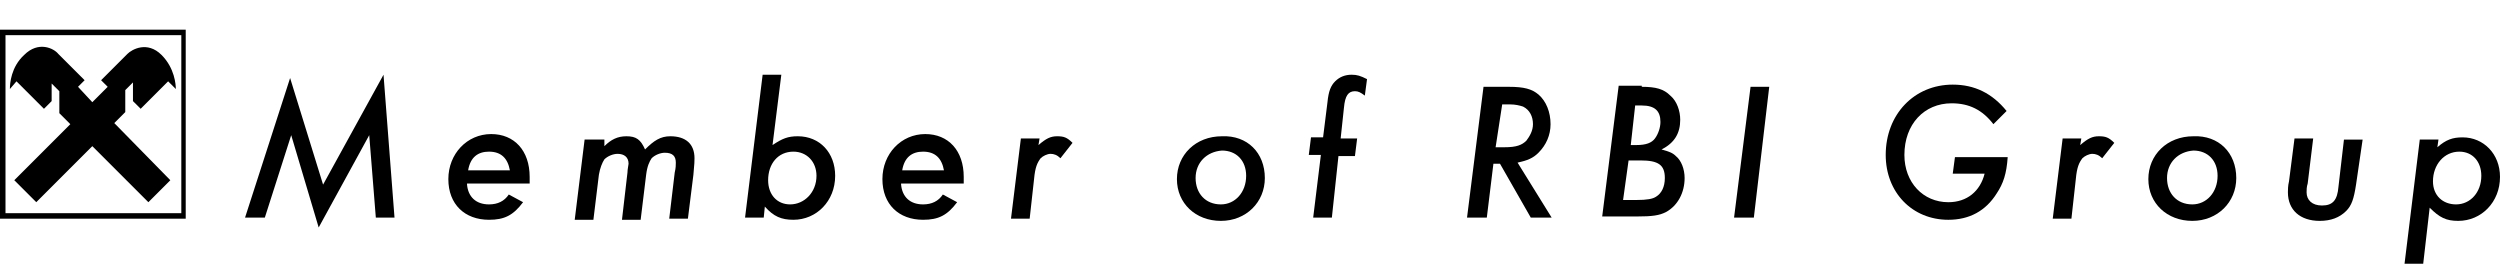 <?xml version="1.0" encoding="utf-8"?>
<!-- Generator: Adobe Illustrator 23.0.2, SVG Export Plug-In . SVG Version: 6.00 Build 0)  -->
<svg version="1.1" id="Layer_1" xmlns="http://www.w3.org/2000/svg" xmlns:xlink="http://www.w3.org/1999/xlink" x="0px" y="0px"
	 viewBox="0 0 227.5 24" style="enable-background:new 0 0 227.5 24;" xml:space="preserve">
<style type="text/css">
	.st0{clip-path:url(#SVGID_2_);}
</style>
<polygon points="35.9,19.8 34.2,19.8 33.6,12.3 29,20.7 26.5,12.3 24.1,19.8 22.3,19.8 26.4,7.1 29.4,16.8 34.9,6.8 "/>
<g>
	<defs>
		<rect id="SVGID_1_" y="-219.2" width="227.5" height="243.2"/>
	</defs>
	<clipPath id="SVGID_2_">
		<use xlink:href="#SVGID_1_"  style="overflow:visible;"/>
	</clipPath>
	<path class="st0" d="M42.5,16.8c0.1,1.1,0.8,1.8,2,1.8c0.8,0,1.4-0.3,1.8-0.9l1.3,0.7c-0.9,1.2-1.7,1.6-3.1,1.6
		c-2.2,0-3.7-1.4-3.7-3.7c0-2.3,1.7-4.1,3.9-4.1c2.1,0,3.5,1.5,3.5,3.9l0,0.6H42.5z M46.4,15.5c-0.2-1.1-0.8-1.7-1.9-1.7
		c-1,0-1.7,0.5-1.9,1.7H46.4z"/>
	<path class="st0" d="M55,13.3c0.6-0.6,1.2-0.9,2-0.9c0.9,0,1.3,0.3,1.7,1.2c0.8-0.8,1.4-1.2,2.3-1.2c1.4,0,2.2,0.7,2.2,2
		c0,0.3,0,0.4-0.1,1.5l-0.5,4h-1.7l0.5-4.2c0.1-0.4,0.1-0.7,0.1-0.9c0-0.6-0.3-0.9-1-0.9c-0.4,0-0.9,0.2-1.2,0.5
		c-0.2,0.3-0.4,0.7-0.5,1.5l-0.5,4.1h-1.7l0.5-4.3c0-0.3,0.1-0.7,0.1-0.8c0-0.6-0.4-0.9-1-0.9c-0.4,0-0.9,0.2-1.2,0.5
		c-0.2,0.3-0.4,0.8-0.5,1.4l-0.5,4.1h-1.7l0.9-7.3h1.8L55,13.3z"/>
	<path class="st0" d="M70.3,13.2c0.9-0.6,1.4-0.8,2.3-0.8c2,0,3.4,1.5,3.4,3.6c0,2.3-1.7,4-3.8,4c-1.1,0-1.8-0.3-2.6-1.2l-0.1,1
		h-1.7l1.6-13h1.7L70.3,13.2z M69.9,16.4c0,1.3,0.8,2.2,2,2.2c1.3,0,2.4-1.1,2.4-2.6c0-1.3-0.9-2.2-2.1-2.2
		C70.8,13.8,69.9,14.9,69.9,16.4"/>
	<path class="st0" d="M82,16.8c0.1,1.1,0.8,1.8,2,1.8c0.8,0,1.4-0.3,1.8-0.9l1.3,0.7c-0.9,1.2-1.7,1.6-3.1,1.6
		c-2.2,0-3.7-1.4-3.7-3.7c0-2.3,1.7-4.1,3.9-4.1c2.1,0,3.5,1.5,3.5,3.9l0,0.6H82z M85.9,15.5c-0.2-1.1-0.8-1.7-1.9-1.7
		c-1,0-1.7,0.5-1.9,1.7H85.9z"/>
	<path class="st0" d="M94.5,13.2c0.7-0.6,1.1-0.8,1.7-0.8c0.6,0,0.9,0.1,1.4,0.6l-1.1,1.4c-0.3-0.3-0.6-0.4-0.9-0.4
		c-0.3,0-0.7,0.2-0.9,0.4c-0.3,0.4-0.5,0.8-0.6,1.9l-0.4,3.6H92l0.9-7.3h1.7L94.5,13.2z"/>
	<path class="st0" d="M115.1,16.2c0,2.2-1.7,3.9-4,3.9c-2.3,0-4-1.6-4-3.8c0-2.2,1.7-3.9,4.1-3.9C113.5,12.3,115.1,13.9,115.1,16.2
		 M108.8,16.2c0,1.4,0.9,2.4,2.3,2.4c1.3,0,2.3-1.1,2.3-2.6c0-1.4-0.9-2.3-2.2-2.3C109.8,13.8,108.8,14.8,108.8,16.2"/>
	<path class="st0" d="M121.2,19.8h-1.7l0.7-5.7h-1.1l0.2-1.6h1.1l0.4-3.2c0.1-1,0.3-1.5,0.7-1.9c0.4-0.4,0.9-0.6,1.5-0.6
		c0.5,0,0.8,0.1,1.4,0.4l-0.2,1.5c-0.4-0.3-0.6-0.4-0.9-0.4c-0.6,0-0.9,0.4-1,1.5l-0.3,2.8h1.5l-0.2,1.6h-1.5L121.2,19.8z"/>
	<path class="st0" d="M141.2,19.8h-1.9l-2.8-4.9h-0.6l-0.6,4.9h-1.8L135,7.9h2.3c1.4,0,2.1,0.2,2.7,0.7c0.7,0.6,1.1,1.6,1.1,2.7
		c0,1-0.4,1.9-1.1,2.6c-0.5,0.5-1,0.7-1.9,0.9L141.2,19.8z M136.1,13.4h0.8c1.1,0,1.6-0.2,2-0.6c0.3-0.4,0.6-0.9,0.6-1.5
		c0-0.7-0.3-1.3-0.9-1.6c-0.3-0.1-0.7-0.2-1.2-0.2h-0.7L136.1,13.4z"/>
	<path class="st0" d="M149.4,7.9c1.3,0,2,0.2,2.6,0.8c0.6,0.5,0.9,1.4,0.9,2.2c0,1.2-0.5,2.1-1.7,2.7c0.7,0.2,1,0.3,1.3,0.6
		c0.5,0.4,0.8,1.2,0.8,2c0,1.3-0.6,2.5-1.7,3.1c-0.6,0.3-1.2,0.4-2.7,0.4h-3.1l1.5-11.9H149.4z M147.7,18.2h1.2c1,0,1.5-0.1,1.8-0.3
		c0.5-0.3,0.8-0.9,0.8-1.7c0-1.2-0.6-1.6-2.2-1.6h-1.1L147.7,18.2z M148.4,13.2h0.5c0.9,0,1.4-0.2,1.7-0.6c0.3-0.4,0.5-1,0.5-1.5
		c0-1-0.5-1.5-1.7-1.5h-0.6L148.4,13.2z"/>
	<polygon class="st0" points="159.6,19.8 157.8,19.8 159.3,7.9 161,7.9 	"/>
	<path class="st0" d="M182.7,14.3c-0.1,1.5-0.4,2.4-1,3.3c-1,1.6-2.5,2.4-4.4,2.4c-3.3,0-5.7-2.5-5.7-5.9c0-3.7,2.6-6.4,6.1-6.4
		c2,0,3.6,0.8,4.9,2.4l-1.2,1.2c-1-1.3-2.2-1.9-3.8-1.9c-2.5,0-4.3,1.9-4.3,4.7c0,2.5,1.7,4.3,4,4.3c1.7,0,2.9-1,3.3-2.6h-2.9
		l0.2-1.5H182.7z"/>
	<path class="st0" d="M189.3,13.2c0.7-0.6,1.1-0.8,1.7-0.8c0.6,0,0.9,0.1,1.4,0.6l-1.1,1.4c-0.3-0.3-0.6-0.4-0.9-0.4
		c-0.3,0-0.7,0.2-0.9,0.4c-0.3,0.4-0.5,0.8-0.6,1.9l-0.4,3.6h-1.7l0.9-7.3h1.7L189.3,13.2z"/>
	<path class="st0" d="M203.5,16.2c0,2.2-1.7,3.9-4,3.9c-2.3,0-4-1.6-4-3.8c0-2.2,1.7-3.9,4.1-3.9C201.9,12.3,203.5,13.9,203.5,16.2
		 M197.2,16.2c0,1.4,0.9,2.4,2.3,2.4c1.3,0,2.3-1.1,2.3-2.6c0-1.4-0.9-2.3-2.2-2.3C198.2,13.8,197.2,14.8,197.2,16.2"/>
	<path class="st0" d="M214.4,16.8c-0.2,1.3-0.4,1.9-0.9,2.4c-0.6,0.6-1.4,0.9-2.4,0.9c-1.8,0-2.9-1-2.9-2.6c0-0.2,0-0.6,0.1-1
		l0.5-3.9h1.7l-0.5,4.1c-0.1,0.3-0.1,0.6-0.1,0.8c0,0.7,0.5,1.2,1.4,1.2c1,0,1.4-0.5,1.5-1.7l0.5-4.3h1.7L214.4,16.8z"/>
	<path class="st0" d="M221.8,13.4c0.8-0.7,1.4-0.9,2.3-0.9c1.9,0,3.4,1.5,3.4,3.6c0,2.3-1.7,4-3.8,4c-1.1,0-1.7-0.3-2.6-1.2
		l-0.6,5.2h-1.7l1.4-11.4h1.7L221.8,13.4z M221.4,16.5c0,1.3,0.9,2.1,2.1,2.1c1.3,0,2.3-1.1,2.3-2.6c0-1.3-0.8-2.2-2-2.2
		C222.4,13.8,221.4,15,221.4,16.5"/>
	<path class="st0" d="M0.5,19.4V3.2h16l0,16.2L0.5,19.4z M0,2.7v17.2l16.9,0V2.7H0z"/>
	<path class="st0" d="M8.4,13.3l5.1,5.1l2-2l-5.1-5.2l1-1v-2l0.7-0.7v1.7l0.7,0.7l2.5-2.5L16,8.1c0-0.4-0.1-1.9-1.3-3.1
		c-1.3-1.3-2.7-0.5-3.1-0.1L9.2,7.3l0.6,0.6L8.4,9.3L7.1,7.9l0.6-0.6L5.3,4.9C4.9,4.4,3.5,3.7,2.2,5C1,6.1,0.9,7.6,0.9,8.1l0.6-0.7
		l2.5,2.5l0.7-0.7V7.6l0.7,0.7v2l1,1l-5.1,5.1l2,2L8.4,13.3z"/>
</g>
</svg>
